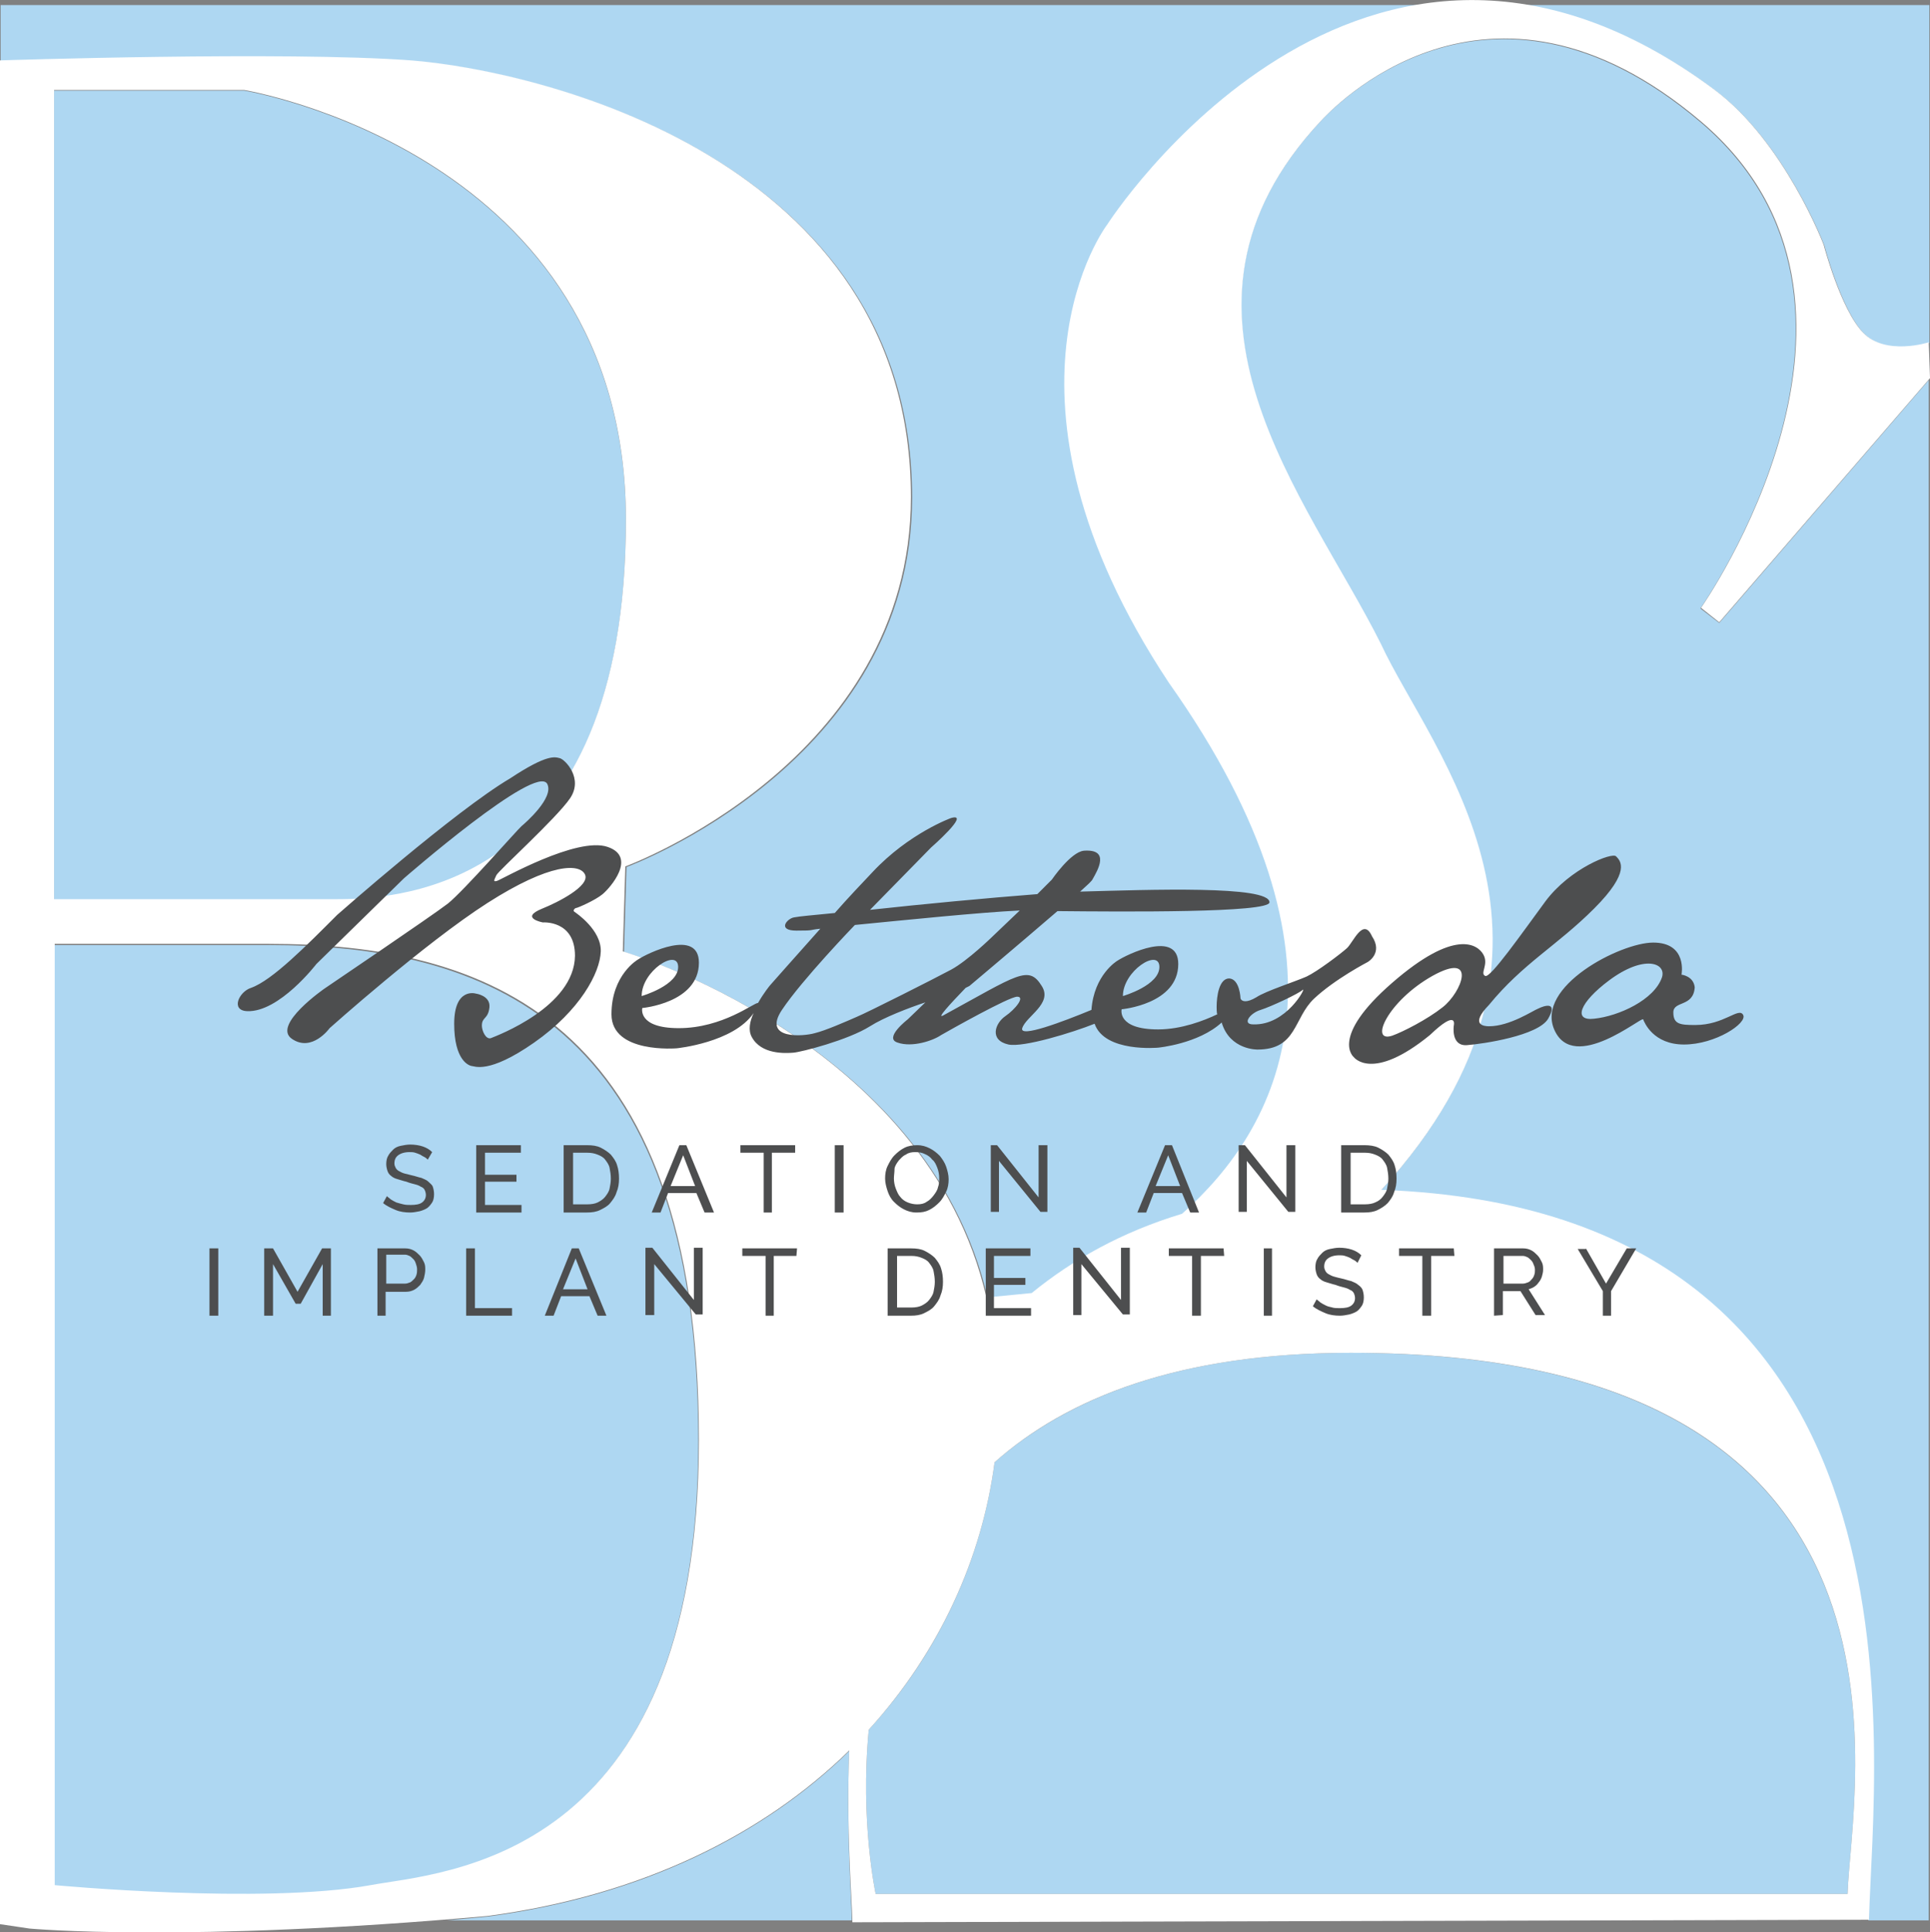 <?xml version="1.0" encoding="utf-8" ?>
<svg enable-background="new 0 0 306.8 307.1" viewBox="0 0 306.8 307.1" xmlns="http://www.w3.org/2000/svg"><rect x="0" y="0" width="306.8" height="307.1" fill="#808080" stroke="none"/><path d="m53.6 143c-10.2 0-45 0-45 0v-127.5-1.1h30.2s60.7 10 60.7 68.3-35.7 60.3-45.9 60.3zm219.1-128.6c11.1 8.3 17.3 24.6 17.3 24.6s2.7 10.3 6.3 14 10.4 1.5 10.4 1.5v-53.7h-64.5c9.5 1.4 19.7 5.6 30.5 13.6zm-207.1-4.7c20.2 1.6 79.4 15.6 79.4 69.4 0 42.1-45.4 58.7-45.4 58.7l-.4 13.5s48.4 14.1 57.8 55l7.2-.7c6.5-5.3 14.3-9.7 23.9-12.6 15.5-13.6 29.4-39.9-2.1-84.4-30.4-45.9-9.8-72.8-9.8-72.8s19.2-30.2 49.8-35h-225.9v9c2.4-.1 45.9-1.6 65.5-.1zm-57 141.7v148.3s33.1 3.1 50.2 0c11.3-2.1 52.2-3.4 52.2-70.7s-34.5-78.8-68.4-78.8c-34 0-34 0-34 0zm264.7-52.4-3-2.3s34.1-48.4 0-77.3-59.1-1.5-60.5 0c-27.9 29.9-2 59.7 9.6 83 8.1 17.3 35.6 47.9.1 86.8 89.4 3.1 78.2 90.1 77.5 116h9.6v-244.8zm-58.6 116c-27.3 0-45 7.2-56.6 17.4-2 15.2-8.7 30.2-20 42.5-1.4 14.6 1.1 26.1 1.1 26.1h154.5c.5-16.4 15.9-86-79-86zm-79.7 63.3c-13.5 13.2-32.7 23-57.5 26.3-2.2.2-4.4.4-6.5.6h64.4c-.1-4.5-.9-14.8-.4-26.9z" fill="#aed7f2"/><path d="m273.3 98.9 33.5-38.8-.2-5.7s-6.8 2.2-10.4-1.5-6.3-14-6.3-14-6.2-16.3-17.3-24.6c-56.2-41.8-96.6 21.4-96.6 21.4s-20.6 26.9 9.8 72.8c31.5 44.5 17.6 70.7 2.1 84.4-9.6 2.9-17.4 7.3-23.9 12.6l-7.2.7c-9.4-40.9-57.8-55-57.8-55l.4-13.5s45.4-16.6 45.4-58.7c0-53.9-59.2-67.8-79.4-69.4-20-1.5-65.4 0-65.4 0v296.2l4.7.7s24.8 2.3 72.8-2c24.8-3.3 44-13.1 57.5-26.3-.5 12.5.4 23 .5 27.3l161.6-.4c.7-25.9 12-112.8-77.5-116 35.5-38.9 7.9-69.5-.1-86.8-11.6-23.2-37.6-53-9.6-83 1.4-1.5 26.4-28.9 60.5 0s0 77.3 0 77.3zm-264.7-83.5v-1.1h30.2s60.7 10 60.7 68.3-35.7 60.3-45.9 60.3-45 0-45 0zm50.3 284.2c-17.1 3.1-50.2 0-50.2 0v-148.3-1.3h34c34 0 68.4 11.5 68.4 78.8s-40.9 68.7-52.2 70.8zm234.8 1.4h-154.5s-2.5-11.5-1.1-26.1c11.3-12.4 18-27.3 20-42.5 11.5-10.2 29.3-17.4 56.6-17.4 94.9-.1 79.5 69.5 79 86z" fill="#fff"/><g fill="#4d4e4f"><path d="m95.8 142.1c-1.2 1-4 2.2-4.2 2.2s-.6.4-.3.6 4.3 2.9 4.2 6.3-3.3 9.4-10.6 14.5-9.5 3.7-10 3.7c-.4-.1-2.7-.9-2.7-6.7s3.4-4.8 3.4-4.8 2.4.3 2.2 2.2-1.2 1.5-1.2 2.9c0 .8.6 2.2 1.4 2 1-.4 13.3-5 13.4-13.1 0-5.7-5.1-5.3-5.1-5.3s-3.8-.7-.1-2.2c2.5-1 7.6-3.6 6.8-5.4s-5.5-1.9-15.5 4.5-25.1 19.9-25.1 19.9-2.8 3.9-6 1.7 5.2-8 5.2-8 17-11.5 19.6-13.5c2.5-2 11.1-11.8 11.7-12.3s5.2-4.5 4.1-6.7c-1.7-3.4-22.8 15-22.8 15l-13.9 13.6s-5.9 7.7-11 7.5c-2.7-.1-1.3-3.1.6-3.7 3.4-1.2 8.9-6.8 13.7-11.6 0 0 18.7-16.5 27.5-21.7 5.9-3.9 7.1-3.4 7.9-3.2s3.8 3.2 1.6 6.4-11.4 11.5-11.7 12.2-.6 1.1.1.9 12.7-7.1 17.6-5.4c4.7 1.6.4 6.5-.8 7.5zm121.6 10.8s-5.2 2.7-8.5 5.8-2.7 8.1-9 8.1c0 0-4.4.1-5.7-4.3-3.7 3.4-10.1 4-10.1 4s-8.5.8-10.1-3.8c-3.5 1.4-11.3 3.8-13.7 3.3-3.1-.7-2.1-3.4-.5-4.5s3.2-3.1 1.9-3.1-10.7 5.3-12.1 6.1c-1.3.9-4.6 2-6.9 1.2-2.3-.7 1.6-3.7 1.6-3.7l2.8-2.7c-2.7.9-6.6 2.4-8.8 3.8-3.5 2.2-10.9 4.1-12.2 4.2s-5.1.3-6.6-2.5c-.6-1.1-.3-2.5.3-3.8-3.2 4.7-12.2 5.6-12.2 5.6s-10.4.9-10.4-5.4 4.2-8.7 4.2-8.7c1.5-1 9.7-5 9.7.5 0 6.4-9 7.2-9 7.2s-.8 3.2 5.8 3.2c7 0 12-4.1 12.6-4 .9-1.6 1.9-2.8 1.9-2.8s3.8-4.3 8-9c-2 .2-.7.3-3.8.3s-1.5-1.9-.4-2.1 2.5-.3 6.5-.7c2.1-2.4 4.3-4.7 6-6.5 5.8-6.2 12.5-8.6 12.5-8.6 3.2-.9-3.2 4.7-3.2 4.7l-9.7 9.9c8.2-.9 18.8-1.9 26.6-2.5l2.3-2.3s3-4.4 5.1-4.6c4.2-.3 2.2 3.1 1.4 4.5-.1.3-.9 1-2 2 11-.3 30.1-1 30.1 1.7 0 1.7-23.4 1.5-33.7 1.4-5.8 5-14 11.9-14 11.9l-.6.3c-2.6 2.7-4.6 4.9-3.6 4.4 11.9-6.5 13.6-8.1 15.7-4.7 1.8 2.8-2.5 4.8-3.1 6.7-.5 1.6 6.4-1 11-2.9.4-5.6 4.1-7.8 4.1-7.8 1.5-1 9.7-5 9.7.5 0 6.4-9 7.2-9 7.2s-.8 3.2 5.8 3.2c3.7 0 7.3-1.4 9.4-2.4-.1-.2-.1-1-.1-1.2 0-1.7.4-4.5 2-4.5 1.7.1 1.8 3.2 1.8 3.2.2.5 1 .7 2.5-.2 1.5-1 6.2-2.5 8-3.3 1.7-.8 5.4-3.6 6.4-4.5s2.6-5 4-1.9c1.8 2.7-.7 4.1-.7 4.1zm-115.4 5.4s5.9-1.7 5.8-4.7c-.1-2.9-5.8.7-5.8 4.7zm49.2-4.2c2.6-1.4 6.5-5.2 6.5-5.2l4.4-4.2c-6.3.3-18 1.5-26.2 2.3l-.1.1s-8.3 8.6-11.5 13.4 3.5 4.2 5.2 3.7c1.7-.4 5.1-1.9 6.7-2.6 1.7-.7 12.4-6.1 15-7.5zm27.3 4.2s5.9-1.7 5.8-4.7c-.1-2.9-5.8.7-5.8 4.7zm28.6-1c-.6.6-5.1 2.7-6.7 3.2-1.7.5-3 2.3-1.2 2.3 5.3.2 8.5-6 7.9-5.5zm39 4.6c-1.6 2.7-10.3 4-12.9 4.2s-2.1-3.1-2.1-3.1.7-2.8-3.8 1.5c-9.2 7.5-12.1 3.5-12.1 3.5s-3.9-3.1 6.1-11.8 13.6-6.1 14.5-4.5-.6 3 .3 3.4c.8.4 5.7-6.6 9.6-11.9 3.9-5.2 10.6-7.8 11.2-7.1.7.7 2.4 2.4-3.5 8.3s-11.3 8.7-16.7 15.3c-3.1 3.2-.8 3.4 0 3.4 3.3 0 7-2.5 7.8-2.8 1-.5 3.2-1.2 1.6 1.6zm-18.4-6.8c-7.1 4-10.1 10.7-6.4 9.5 1.7-.6 5.6-2.6 8-4.5 3.1-2.4 5.6-9-1.6-5zm40 10.9c-4.9 0-6.3-3.5-6.5-4s-11 8.6-14.1 1.7 10.5-13.9 15.7-13.9c5.5 0 4.5 5.1 4.5 5.1s1.9.2 2.1 2c-.2 3.2-3.4 2.1-3.4 4s1.1 2 3.5 2c4.6 0 6.9-2.9 7.6-1.6s-4.4 4.7-9.4 4.7zm-11.9-10.2c-4.7 3.5-5.8 6.5-2.4 6.1 3.9-.4 9.6-3 10.8-6.6.7-2.3-2.9-3.6-8.4.5z"/><path d="m68 184.3c-.1-.1-.3-.3-.5-.4s-.4-.2-.7-.4c-.2-.1-.5-.2-.8-.3s-.6-.1-.9-.1c-.8 0-1.4.2-1.8.5s-.6.7-.6 1.3c0 .3.1.5.2.7s.3.4.5.5.5.3.9.4.8.2 1.2.3c.5.1 1 .3 1.5.4.4.2.8.3 1.1.6s.6.5.7.8.2.7.2 1.2-.1 1-.3 1.3-.5.7-.8.9-.8.4-1.2.5c-.5.1-1 .2-1.5.2-.8 0-1.6-.1-2.3-.4s-1.4-.6-2-1.1l.6-1.1c.2.2.4.3.6.5.3.2.5.3.9.5.3.1.7.2 1.1.3s.8.1 1.2.1c.8 0 1.4-.1 1.8-.4s.6-.7.6-1.2c0-.3-.1-.6-.2-.8s-.3-.4-.6-.5c-.3-.2-.6-.3-1-.4s-.8-.2-1.3-.4c-.5-.1-1-.3-1.4-.4s-.8-.3-1-.5c-.3-.2-.5-.5-.6-.8s-.2-.7-.2-1.1c0-.5.1-1 .3-1.3.2-.4.5-.7.8-1s.7-.5 1.2-.6 1-.2 1.5-.2c.7 0 1.4.1 2 .3s1.1.5 1.5.9zm14.9 7.2v1.2h-7.2v-10.7h7.1v1.2h-5.7v3.5h5v1.1h-5v3.7zm6.7 1.2v-10.7h3.7c.9 0 1.6.1 2.2.4s1.2.7 1.6 1.1c.4.5.8 1 1 1.7.2.6.3 1.3.3 2.1s-.1 1.5-.4 2.2c-.2.7-.6 1.2-1 1.7s-1 .8-1.6 1.1-1.3.4-2.1.4zm7.5-5.4c0-.6-.1-1.2-.2-1.7s-.4-.9-.7-1.3-.7-.6-1.2-.8-1-.3-1.6-.3h-2.3v8.2h2.3c.6 0 1.2-.1 1.6-.3s.9-.5 1.2-.9.6-.8.7-1.3.2-1 .2-1.6zm10.9-5.3h1.1l4.4 10.7h-1.5l-1.3-3.1h-4.5l-1.2 3.1h-1.4zm2.5 6.5-1.9-4.9-2 4.9zm15.9-5.3h-3.7v9.5h-1.3v-9.5h-3.7v-1.2h8.7zm6.3 9.5v-10.7h1.4v10.7zm13 0c-.8 0-1.4-.2-2-.5s-1.1-.7-1.6-1.2-.8-1.1-1-1.7-.4-1.3-.4-2 .1-1.4.4-2 .6-1.2 1.1-1.7 1-.9 1.6-1.2 1.3-.4 2-.4c.8 0 1.4.2 2 .5s1.1.7 1.6 1.2c.4.5.8 1.1 1 1.7s.4 1.3.4 2-.1 1.4-.4 2-.6 1.2-1.1 1.7-1 .9-1.6 1.2-1.2.4-2 .4zm-3.6-5.4c0 .5.1 1.1.3 1.6s.4 1 .7 1.3c.3.4.7.7 1.2.9s1 .3 1.5.3c.6 0 1.1-.1 1.5-.4.4-.2.8-.6 1.1-1s.6-.8.7-1.3c.2-.5.2-1 .2-1.5s-.1-1.1-.3-1.6-.4-1-.8-1.3c-.3-.4-.7-.7-1.2-.9-.4-.2-.9-.3-1.5-.3s-1.1.1-1.5.4c-.5.2-.8.6-1.1.9-.3.4-.6.8-.7 1.3 0 .6-.1 1.1-.1 1.6zm16.7-2.8v8.1h-1.3v-10.6h1l6.6 8.3v-8.3h1.4v10.6h-1.1zm26.4-2.5h1.1l4.3 10.7h-1.4l-1.3-3.1h-4.5l-1.2 3.1h-1.4zm2.4 6.5-1.9-4.9-2 4.9zm10.6-4v8.1h-1.3v-10.6h1l6.6 8.3v-8.3h1.4v10.6h-1.1zm15 8.2v-10.7h3.7c.8 0 1.6.1 2.2.4s1.2.7 1.6 1.1c.4.5.8 1 1 1.7.2.6.3 1.3.3 2.1s-.1 1.5-.4 2.2c-.2.7-.6 1.2-1 1.7-.5.5-1 .8-1.6 1.1s-1.3.4-2.1.4zm7.5-5.4c0-.6-.1-1.2-.2-1.7s-.4-.9-.7-1.3-.7-.6-1.2-.8-1-.3-1.6-.3h-2.3v8.2h2.3c.6 0 1.2-.1 1.6-.3.5-.2.9-.5 1.2-.9s.6-.8.7-1.3.2-1 .2-1.6zm-187.4 21.8v-10.7h1.4v10.7zm18 0v-8.2l-3.5 6.3h-.8l-3.6-6.3v8.2h-1.4v-10.7h1.4l3.9 6.9 3.9-6.9h1.4v10.7zm8.7 0v-10.7h4.4c.5 0 .9.1 1.3.3s.7.5 1 .8.5.7.7 1.1.2.8.2 1.2-.1.9-.2 1.3-.4.8-.6 1.1c-.3.3-.6.6-1 .8s-.8.3-1.3.3h-3.2v3.8zm1.3-5.1h3.1c.3 0 .5-.1.8-.2.2-.1.4-.3.6-.5s.3-.4.4-.7.1-.6.1-.9-.1-.6-.2-.9-.2-.5-.4-.7-.4-.4-.6-.5-.5-.2-.7-.2h-3v4.6zm12.8 5.1v-10.7h1.4v9.5h5.9v1.2zm16.8-10.7h1.1l4.4 10.7h-1.4l-1.3-3.1h-4.5l-1.2 3.1h-1.4zm2.5 6.5-1.9-4.9-2 4.9zm10.6-4v8.1h-1.4v-10.7h1.1l6.6 8.3v-8.3h1.4v10.6h-1.1zm22.6-1.3h-3.6v9.5h-1.3v-9.5h-3.7v-1.2h8.7zm14.5 9.5v-10.7h3.7c.9 0 1.6.1 2.2.4s1.2.7 1.6 1.1c.4.5.8 1 1 1.7.2.6.3 1.3.3 2.1s-.1 1.5-.4 2.2c-.2.7-.6 1.2-1 1.7s-1 .8-1.6 1.1-1.3.4-2.1.4zm7.5-5.4c0-.6-.1-1.2-.2-1.7s-.4-.9-.7-1.3-.7-.6-1.2-.8-1-.3-1.6-.3h-2.3v8.2h2.3c.6 0 1.2-.1 1.6-.3s.9-.5 1.2-.9.6-.8.7-1.3.2-1 .2-1.6zm15.3 4.2v1.2h-7.2v-10.7h7.1v1.2h-5.8v3.5h5v1.1h-5v3.7zm8-7v8.1h-1.3v-10.7h1l6.6 8.3v-8.3h1.4v10.6h-1.1zm22.7-1.3h-3.7v9.5h-1.4v-9.5h-3.7v-1.2h8.7zm6.3 9.5v-10.7h1.3v10.7zm14.9-8.4c-.1-.1-.3-.3-.5-.4s-.4-.2-.7-.4c-.2-.1-.5-.2-.8-.3s-.6-.1-.9-.1c-.8 0-1.4.2-1.8.5s-.6.7-.6 1.3c0 .3.1.5.2.7s.3.4.5.5.5.3.9.4c.3.1.8.2 1.2.3.5.1 1 .3 1.5.4.4.2.8.3 1.1.6.3.2.6.5.7.8s.2.7.2 1.2-.1 1-.3 1.3-.5.7-.8.9-.8.4-1.2.5c-.5.1-1 .2-1.5.2-.8 0-1.6-.1-2.3-.4s-1.4-.6-2-1.1l.6-1.1c.2.2.4.3.6.5.3.2.5.3.9.5s.7.2 1 .3.8.1 1.2.1c.8 0 1.4-.1 1.8-.4s.6-.7.6-1.2c0-.3-.1-.6-.2-.8s-.3-.4-.6-.5c-.3-.2-.6-.3-1-.4s-.8-.2-1.3-.4c-.5-.1-1-.3-1.4-.4s-.8-.3-1-.5c-.3-.2-.5-.5-.6-.8s-.2-.7-.2-1.1c0-.5.1-1 .3-1.3.2-.4.5-.7.8-1s.7-.5 1.2-.6 1-.2 1.5-.2c.7 0 1.4.1 2 .3s1.1.5 1.5.9zm15.4-1.1h-3.7v9.5h-1.4v-9.5h-3.7v-1.2h8.7zm6.3 9.5v-10.7h4.6c.5 0 .9.1 1.3.3s.7.5 1 .8.5.7.7 1.1.2.8.2 1.2-.1.7-.2 1.1c-.1.3-.3.7-.5.9-.2.3-.4.5-.7.7s-.6.3-.9.4l2.6 4.1h-1.5l-2.4-3.8h-2.8v3.8zm1.4-5.1h3.2c.3 0 .5-.1.8-.2s.4-.3.6-.5.3-.4.4-.7.1-.5.1-.8-.1-.6-.2-.8c-.1-.3-.2-.5-.4-.7s-.4-.4-.6-.5-.5-.2-.7-.2h-3.1v4.4zm13.2-5.6 3.2 5.6 3.3-5.6h1.5l-4 6.8v3.9h-1.3v-3.9l-4-6.7h1.3z"/></g></svg>
